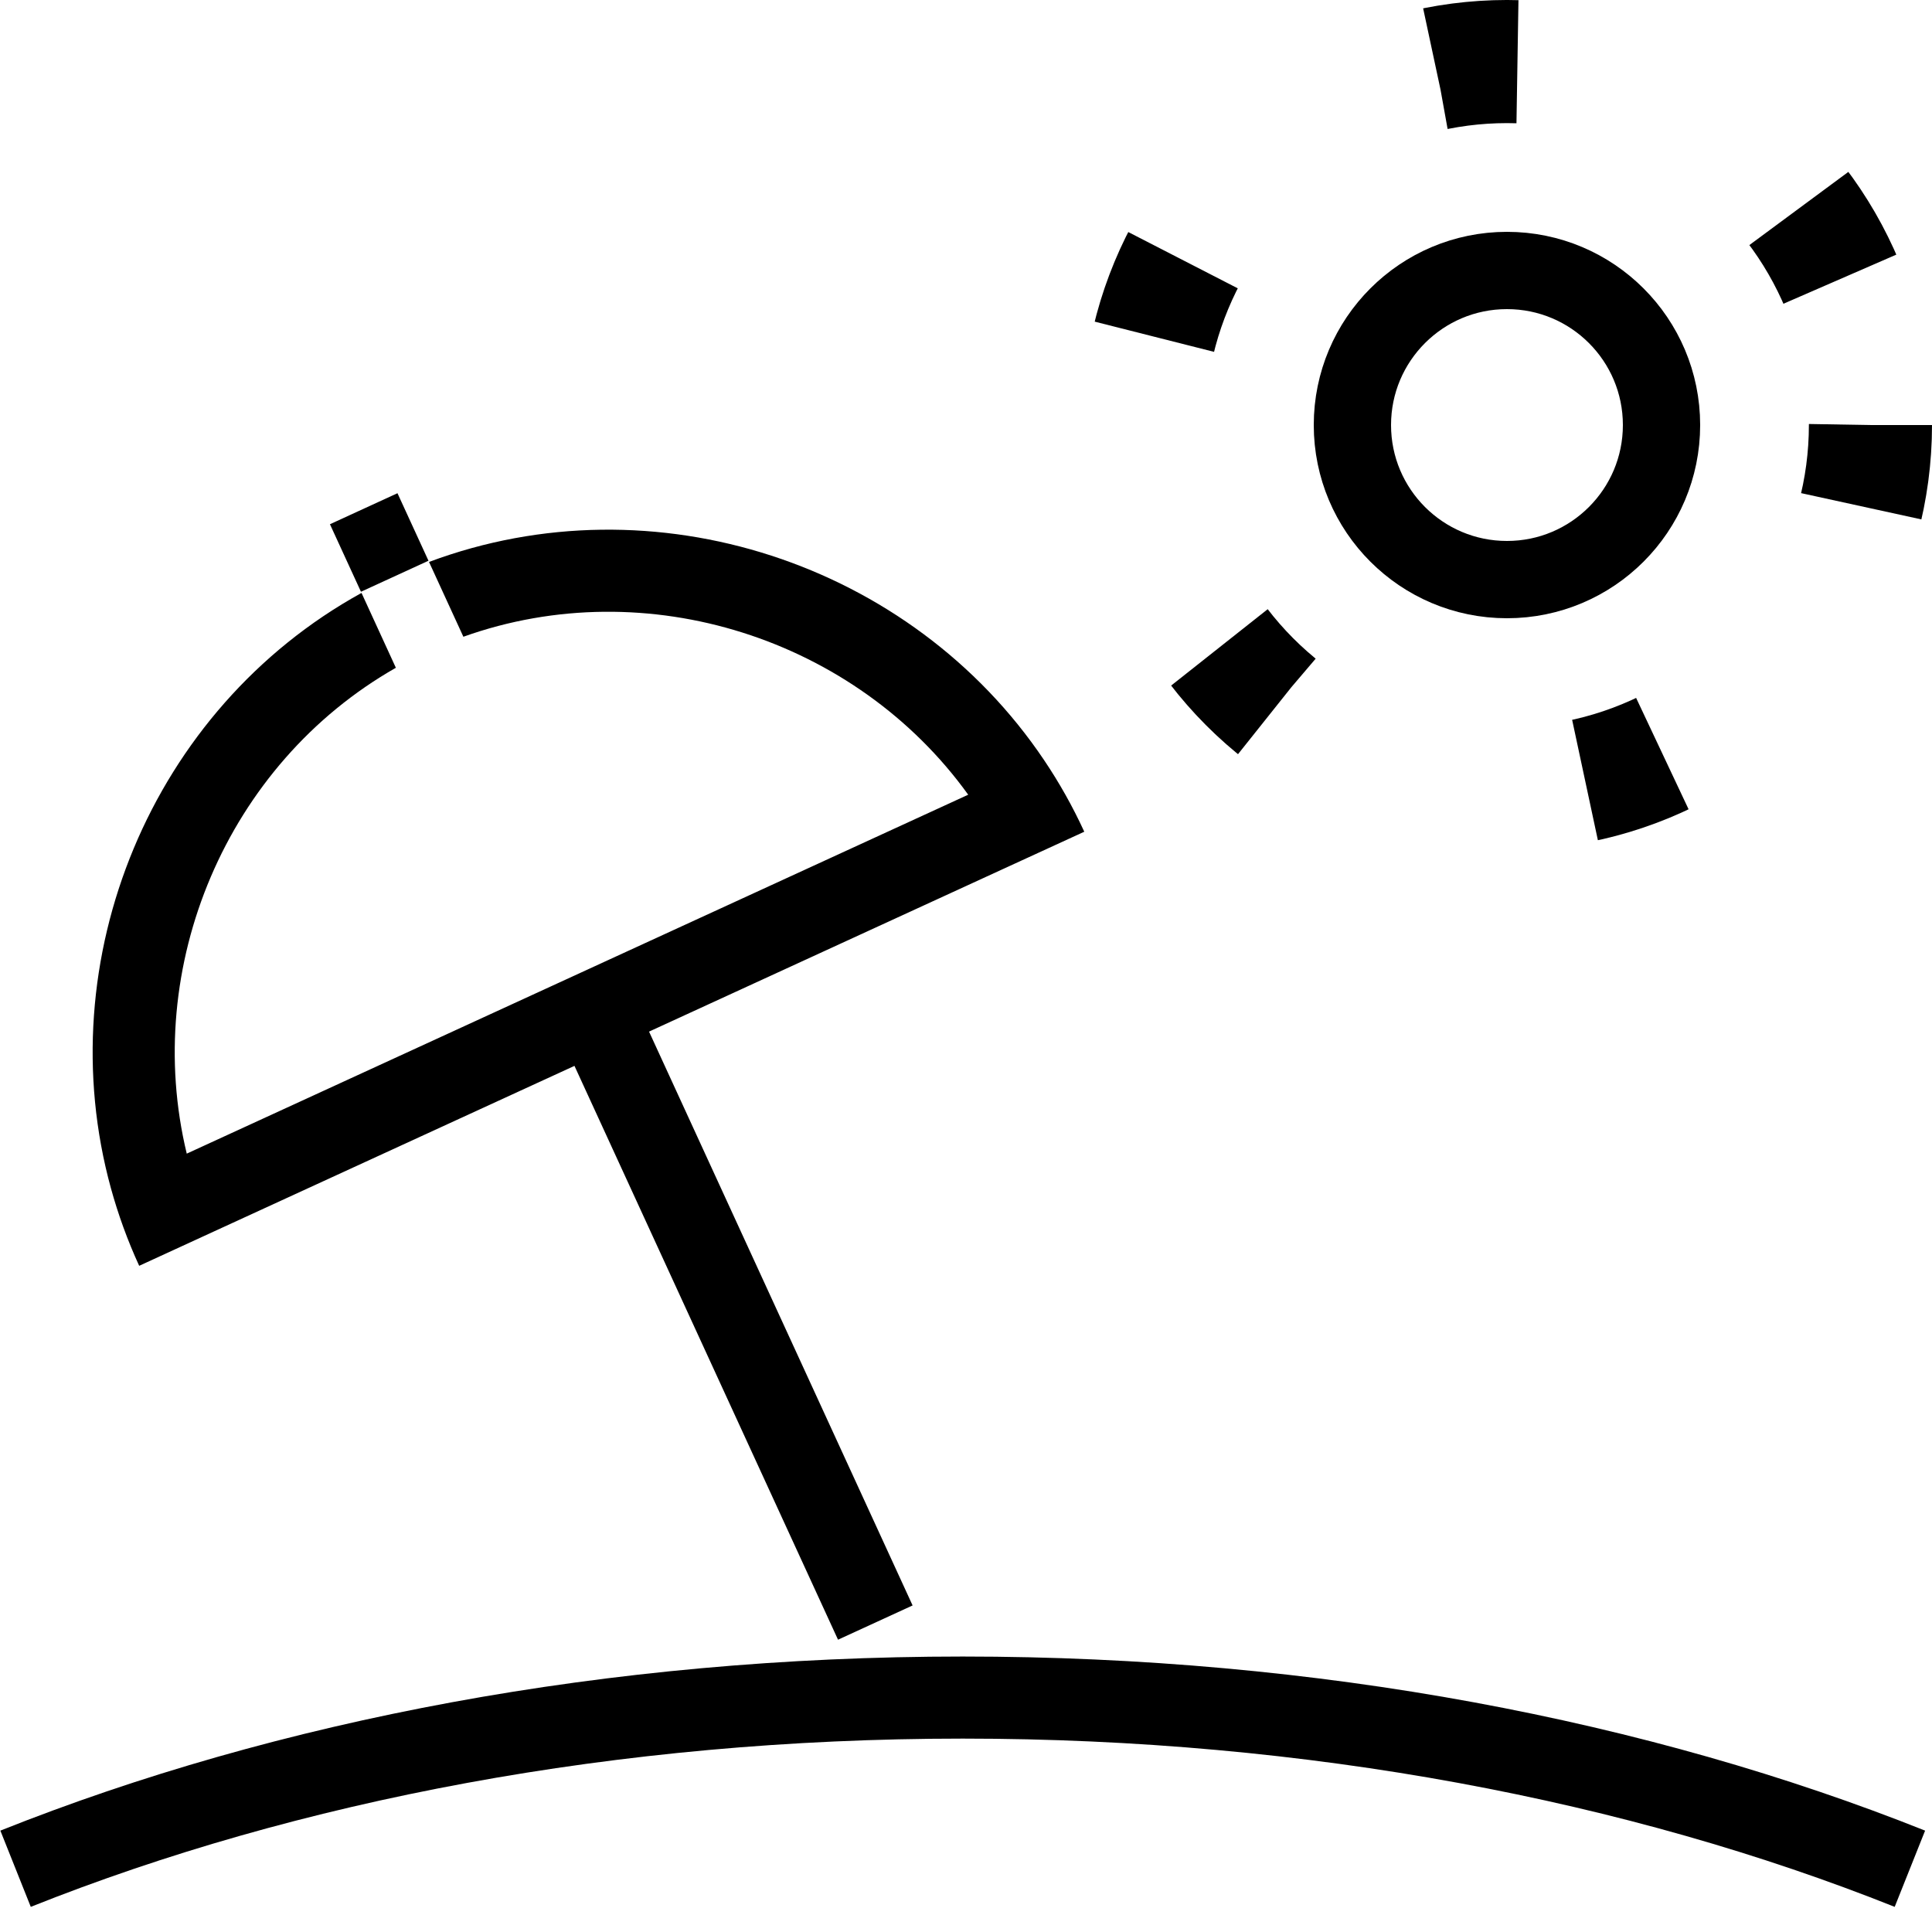 <?xml version="1.0" encoding="UTF-8"?> <svg xmlns="http://www.w3.org/2000/svg" width="50" height="50" viewBox="0 0 50 50" fill="none"> <path fill-rule="evenodd" clip-rule="evenodd" d="M9.356 15.345C3.908 18.346 1.243 24.842 2.872 30.757C3.059 31.434 3.301 32.103 3.602 32.759L5.532 31.872L26.131 22.411L28.061 21.525C27.76 20.869 27.41 20.249 27.018 19.667C23.593 14.577 16.928 12.365 11.103 14.543L11.992 16.479C16.747 14.779 22.15 16.53 25.057 20.567L4.833 29.856C3.665 25.02 5.857 19.78 10.245 17.282L9.356 15.345Z" fill="black"></path> <path d="M15.431 26.268L22.653 41.992" stroke="black" stroke-width="2.124"></path> <rect x="8.539" y="13.567" width="1.923" height="1.923" transform="rotate(-24.67 8.539 13.567)" fill="black"></rect> <circle cx="39" cy="11" r="4" stroke="black" stroke-width="2"></circle> <circle cx="39" cy="11" r="9.407" stroke="black" stroke-width="3.186" stroke-dasharray="2.12 8.5"></circle> <path d="M0.403 48.363C7.419 45.564 15.848 43.933 24.915 43.933C33.982 43.933 42.412 45.564 49.428 48.363" stroke="black" stroke-width="2.124"></path> </svg> 